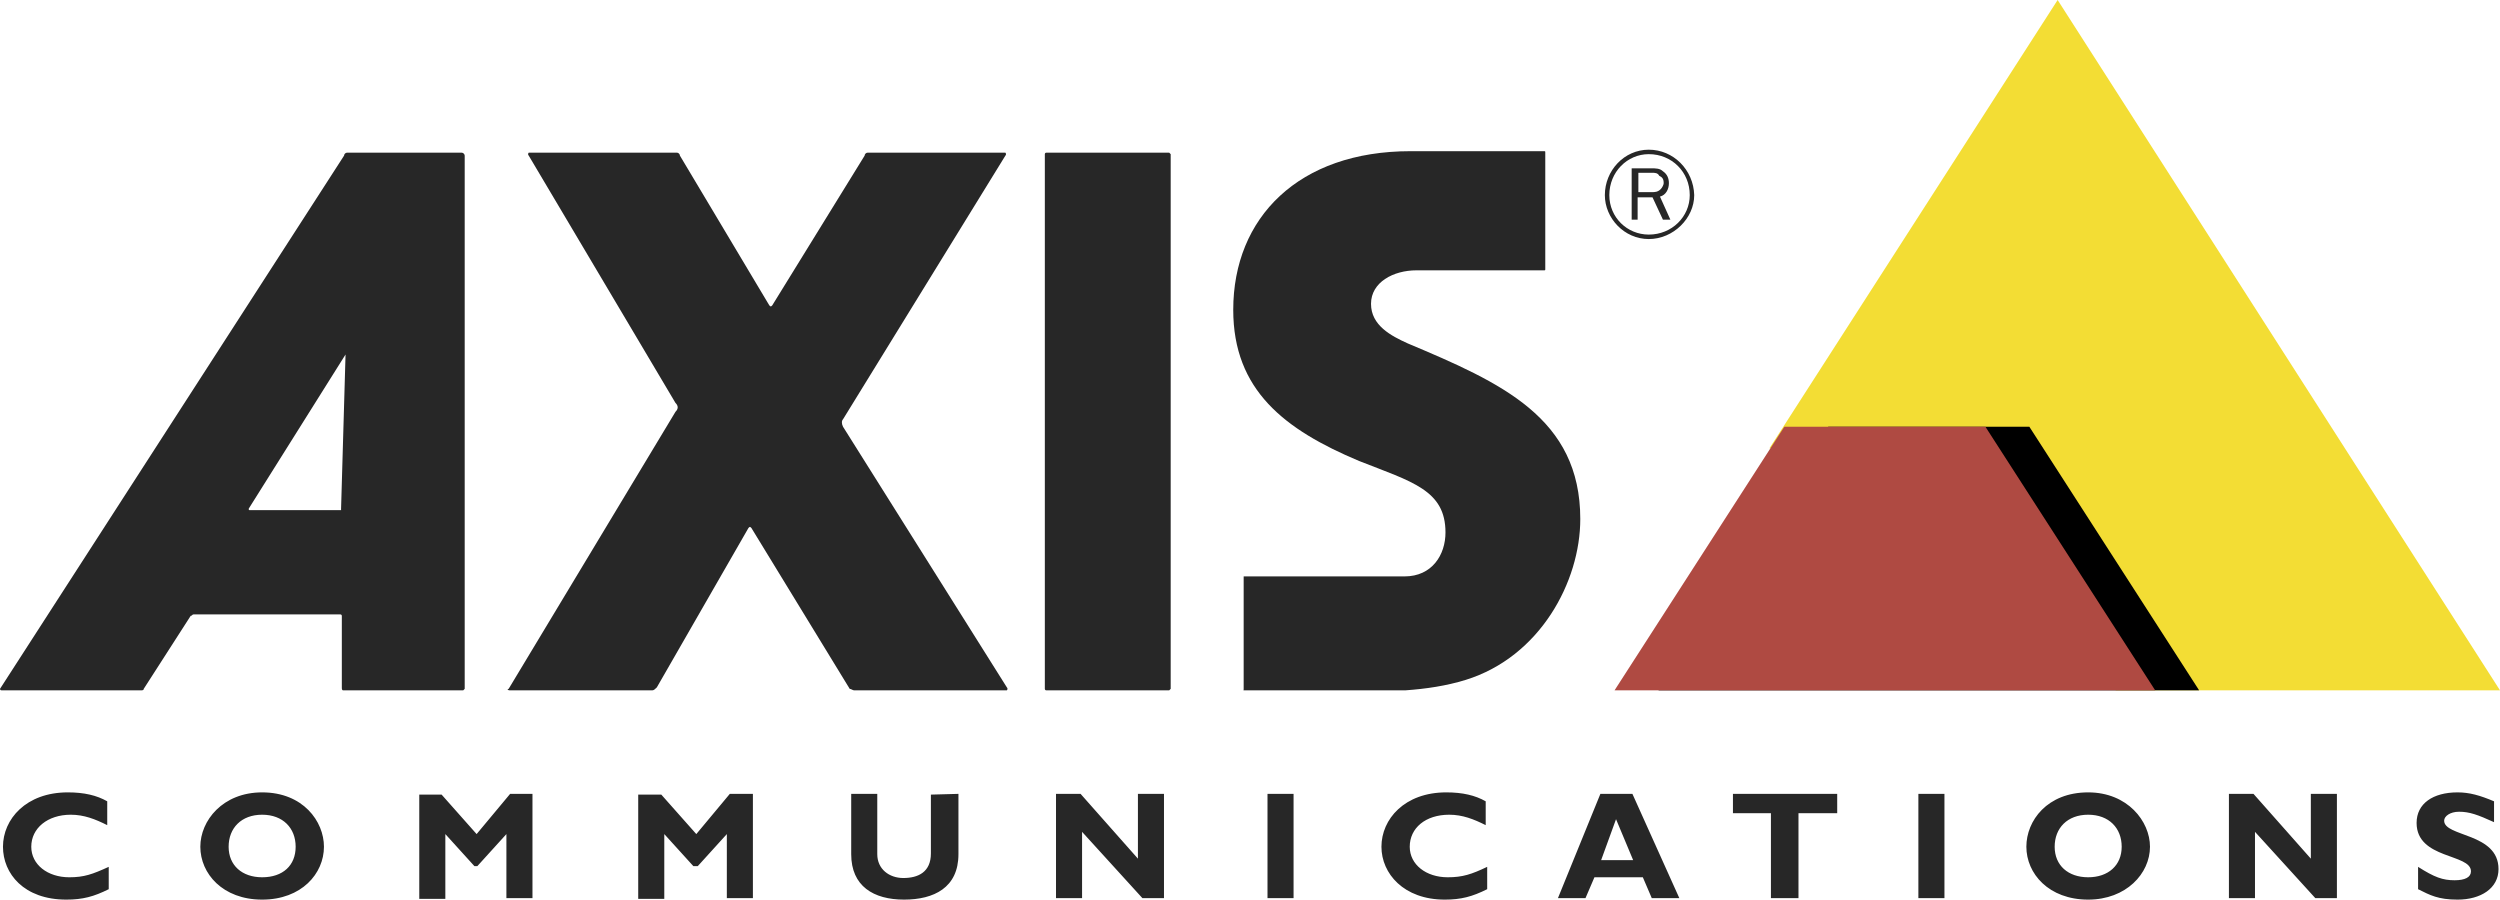 <?xml version="1.0" encoding="utf-8"?>
<!-- Generator: Adobe Illustrator 24.3.0, SVG Export Plug-In . SVG Version: 6.00 Build 0)  -->
<svg version="1.1" id="Capa_1" xmlns="http://www.w3.org/2000/svg" xmlns:xlink="http://www.w3.org/1999/xlink" x="0px" y="0px"
	 viewBox="0 0 335.7 120.8" style="enable-background:new 0 0 335.7 120.8;" xml:space="preserve">
<style type="text/css">
	.st0{fill-rule:evenodd;clip-rule:evenodd;fill:#272727;}
	.st1{fill-rule:evenodd;clip-rule:evenodd;fill:#F3DD34;}
	.st2{fill-rule:evenodd;clip-rule:evenodd;}
	.st3{fill-rule:evenodd;clip-rule:evenodd;fill:#AF4A42;}
</style>
<g>
	<path class="st0" d="M140.5,20.5H157l0.2,0.2v71.8l-0.2,0.2h-16.5c-0.2,0-0.2-0.2-0.2-0.2V20.7C140.3,20.7,140.3,20.5,140.5,20.5z
		 M135,20.5c0,0,0.2,0.2,0,0.4l-21.8,35.4c-0.2,0.2-0.2,0.6,0,1l22,35c0.2,0.2,0,0.4,0,0.4h-20.5c-0.2,0-0.4-0.2-0.6-0.2l-13.2-21.6
		c-0.2-0.2-0.2-0.2-0.4,0L88.2,92.3c-0.2,0.2-0.4,0.4-0.6,0.4H68.5c-0.4,0-0.4-0.2-0.2-0.2l22.4-37.2c0.4-0.4,0.4-0.8,0-1.2L71,20.9
		c-0.2-0.2,0-0.4,0-0.4h19.9c0.2,0,0.4,0.2,0.4,0.4l12,20.1c0.2,0.2,0.2,0.2,0.4,0l12.4-20.1c0-0.2,0.2-0.4,0.4-0.4H135z"/>
	<path class="st1" d="M276.3,0l59.4,92.7h-51.6l-19.5-30.3h-2.4l-1.4-2.2h-23.2L276.3,0L276.3,0z"/>
	<path class="st2" d="M272.5,57.3l22.8,35.4h-72.6l22.8-35.4H272.5z"/>
	<path class="st3" d="M266.6,57.3l22.8,35.4h-72.6l22.8-35.4H266.6z"/>
	<path class="st0" d="M62,20.5H46.6c-0.2,0-0.4,0.2-0.4,0.4L0,92.5c0,0,0,0.2,0.2,0.2h18.7c0.2,0,0.4,0,0.4-0.2l6.3-9.8
		c0.2,0,0.2-0.2,0.4-0.2h19.7c0.2,0,0.2,0.2,0.2,0.2v9.6c0,0.2,0,0.4,0.2,0.4h16.1l0.2-0.2V20.9C62.4,20.7,62.2,20.5,62,20.5z
		 M45.8,68.3v0.2H33.6c-0.2,0-0.2,0-0.2-0.2l13-20.7L45.8,68.3L45.8,68.3z M166.9,92.7h21.8c2.8-0.2,5.5-0.6,8.1-1.4
		c10-3.1,15.4-13.2,15.4-21.6c0-13.6-10.6-18.3-23.2-23.6c-2.2-1-4.9-2.4-4.9-5.3s3-4.5,6.1-4.5h17.1c0.2,0,0.2,0,0.2-0.2V20.5
		c0-0.2,0-0.2-0.2-0.2h-17.9c-15,0-23.8,8.9-23.8,21.3c0,10.8,6.9,16.1,16.9,20.3c7.1,2.8,11.6,3.9,11.6,9.6c0,3-1.8,5.9-5.5,5.9
		h-21.6v15.2C166.9,92.7,167.1,92.7,166.9,92.7z M221.4,20.1c-3.3,0-5.9,2.8-5.9,6.1c0,3.1,2.6,5.9,5.9,5.9c3.3,0,6.1-2.8,6.1-5.9
		C227.4,22.8,224.7,20.1,221.4,20.1L221.4,20.1z M221.4,31.5c-2.9,0-5.3-2.3-5.3-5.3c0,0,0,0,0,0c0-3.1,2.4-5.5,5.3-5.5
		c3.1,0,5.5,2.4,5.5,5.5C226.9,29.1,224.5,31.5,221.4,31.5L221.4,31.5z"/>
	<path class="st0" d="M224.3,29.5l-1.4-3.1c0.8-0.2,1.2-1,1.2-1.8c0-0.6-0.2-1.2-0.8-1.6c-0.4-0.4-1-0.4-1.6-0.4h-2.6v6.9h0.8v-3h2
		l1.4,3L224.3,29.5L224.3,29.5L224.3,29.5z M220,25.8v-2.6h1.8c0.4,0,0.8,0,1,0.4c0.4,0.2,0.6,0.4,0.6,1c0,0.2-0.2,0.6-0.4,0.8
		c-0.4,0.4-0.8,0.4-1.2,0.4L220,25.8L220,25.8z M14.6,119.4c-2,1-3.5,1.4-5.7,1.4c-5.7,0-8.5-3.5-8.5-7.1c0-3.7,3.1-7.3,8.7-7.3
		c2.2,0,3.9,0.4,5.3,1.2v3.2c-1.6-0.8-3.1-1.4-4.9-1.4c-3.1,0-5.3,1.8-5.3,4.3c0,2.4,2.2,4.1,5.1,4.1c2,0,3.1-0.4,5.3-1.4
		L14.6,119.4L14.6,119.4z M35.2,120.8c-5.3,0-8.3-3.5-8.3-7.1c0-3.5,3-7.3,8.3-7.3c5.5,0,8.3,3.9,8.3,7.3
		C43.5,117.3,40.5,120.8,35.2,120.8z M35.2,109.4c-2.8,0-4.5,1.8-4.5,4.3s1.8,4.1,4.5,4.1c2.8,0,4.5-1.6,4.5-4.1
		S38,109.4,35.2,109.4z M68.5,106.6h3v14h-3.5V112l-3.9,4.3h-0.4l-3.9-4.3v8.7h-3.5v-14h3l4.7,5.3L68.5,106.6z M98,106.6h3.1v14
		h-3.5V112l-3.9,4.3h-0.6l-3.9-4.3v8.7h-3.5v-14h3.1l4.7,5.3L98,106.6L98,106.6z M128.7,106.6v8.1c0,4.5-3.3,6.1-7.3,6.1
		c-4.1,0-7.1-1.8-7.1-6.1v-8.1h3.5v8.1c0,2,1.6,3.2,3.5,3.2c2,0,3.7-0.8,3.7-3.3v-7.9L128.7,106.6L128.7,106.6z M156.4,120.6h-3
		l-8.1-8.9v8.9h-3.5v-14h3.3l7.7,8.7v-8.7h3.5V120.6z M170.2,120.6h3.5v-14h-3.5V120.6z M199.7,119.4c-2,1-3.5,1.4-5.7,1.4
		c-5.5,0-8.5-3.5-8.5-7.1c0-3.7,3.1-7.3,8.7-7.3c2.2,0,3.9,0.4,5.3,1.2v3.2c-1.6-0.8-3.1-1.4-4.9-1.4c-3.2,0-5.3,1.8-5.3,4.3
		c0,2.4,2.2,4.1,5.1,4.1c2,0,3.2-0.4,5.3-1.4V119.4z M225.5,120.6h-3.7l-1.2-2.8h-6.5l-1.2,2.8h-3.7l5.7-14h4.3L225.5,120.6z
		 M217,110l-2,5.5h4.3L217,110z M246.6,109.2h-5.1v11.4h-3.7v-11.4h-5.1v-2.6h14V109.2L246.6,109.2z M257.6,120.6h3.5v-14h-3.5
		V120.6z M280.4,120.8c-5.3,0-8.3-3.5-8.3-7.1c0-3.5,2.8-7.3,8.3-7.3c5.3,0,8.3,3.9,8.3,7.3C288.7,117.3,285.5,120.8,280.4,120.8z
		 M280.4,109.4c-2.8,0-4.5,1.8-4.5,4.3s1.8,4.1,4.5,4.1s4.5-1.6,4.5-4.1S283.2,109.4,280.4,109.4z M313.8,120.6h-2.9l-8.1-8.9v8.9
		h-3.5v-14h3.3l7.7,8.7v-8.7h3.5V120.6z M334.9,110.4c-2.2-1-3.3-1.4-4.7-1.4c-1.2,0-2,0.6-2,1.2c0,2.2,7.3,1.6,7.3,6.5
		c0,2.6-2.4,4.1-5.5,4.1c-2.6,0-3.7-0.6-5.3-1.4v-3c2.2,1.4,3.3,1.8,4.9,1.8c1.4,0,2.2-0.4,2.2-1.2c0-2.4-7.3-1.6-7.3-6.5
		c0-2.6,2.2-4.1,5.5-4.1c1.6,0,3,0.4,4.9,1.2L334.9,110.4L334.9,110.4L334.9,110.4z"/>
</g>
</svg>

